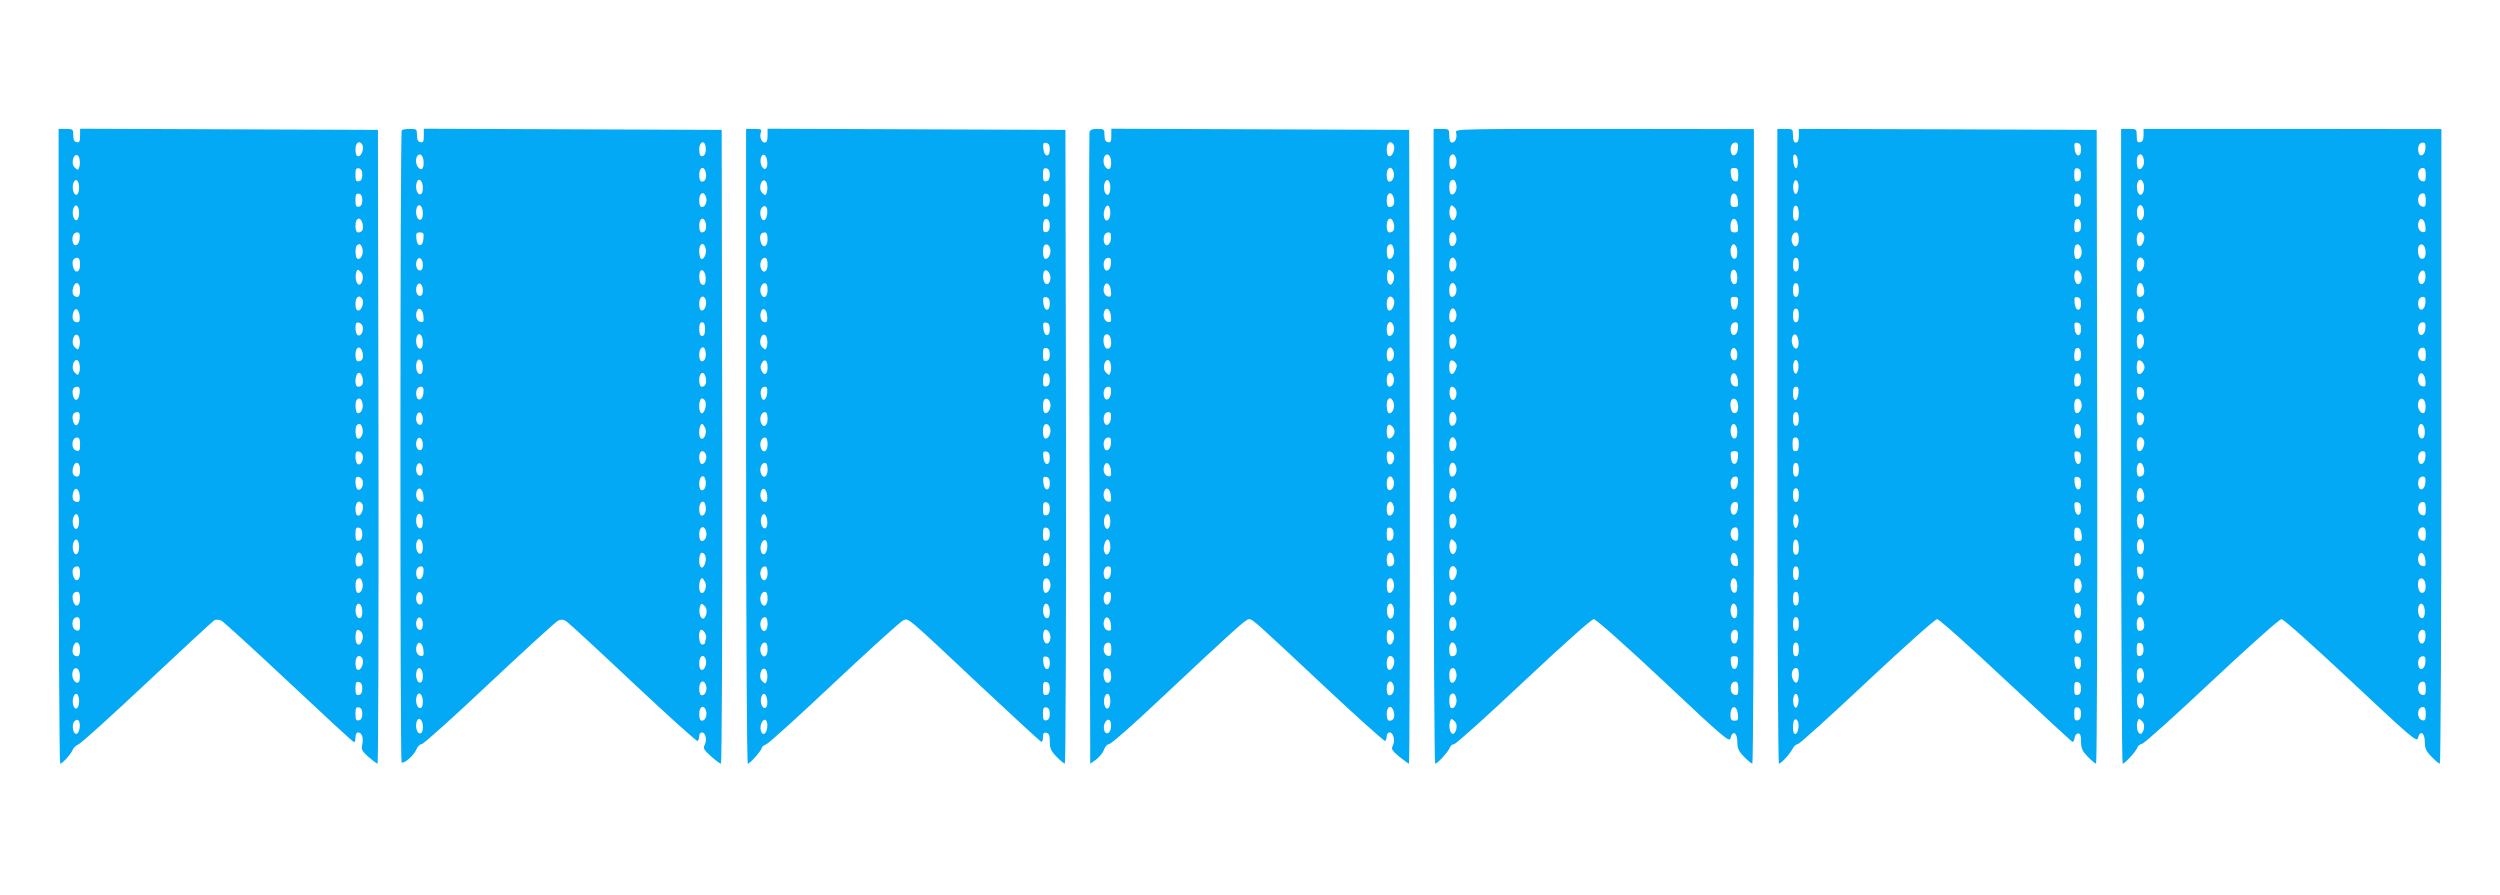 <?xml version="1.0" standalone="no"?>
<!DOCTYPE svg PUBLIC "-//W3C//DTD SVG 20010904//EN"
 "http://www.w3.org/TR/2001/REC-SVG-20010904/DTD/svg10.dtd">
<svg version="1.0" xmlns="http://www.w3.org/2000/svg"
 width="1280pt" height="458pt" viewBox="0 0 1280 458"
 preserveAspectRatio="xMidYMid meet">
<g transform="translate(0,458) scale(0.1,-0.1)"
fill="#03a9f4" stroke="none">
<path d="M300 2295 c0 -894 4 -1625 8 -1625 12 0 58 52 65 73 4 9 17 21 29 26
13 5 171 148 351 317 181 170 336 313 344 318 9 5 24 4 37 -2 11 -6 167 -148
346 -316 179 -168 328 -306 333 -306 4 0 7 11 7 25 0 15 6 25 14 25 19 0 29
-31 20 -65 -5 -22 0 -31 32 -60 22 -19 42 -34 47 -35 4 0 6 730 5 1623 l-3
1622 -762 3 -763 3 0 -36 c0 -29 -3 -36 -17 -33 -13 2 -18 13 -18 36 0 30 -2
32 -37 32 l-38 0 0 -1625z m1555 1544 c11 -16 -4 -59 -20 -59 -10 0 -15 11
-15 35 0 35 20 49 35 24z m-1447 -78 c2 -12 1 -30 -3 -39 -5 -14 -7 -14 -22 0
-11 11 -13 25 -9 43 8 31 30 28 34 -4z m1447 -76 c0 -20 -6 -31 -17 -33 -15
-3 -18 4 -18 33 0 29 3 36 18 33 11 -2 17 -13 17 -33z m-1450 -65 c0 -18 -5
-35 -12 -37 -15 -5 -26 31 -18 58 10 31 30 17 30 -21z m1450 -65 c0 -20 -6
-31 -17 -33 -15 -3 -18 4 -18 33 0 29 3 36 18 33 11 -2 17 -13 17 -33z m-1450
-65 c0 -18 -5 -35 -12 -37 -15 -5 -26 31 -18 58 10 31 30 17 30 -21z m1451
-54 c7 -29 -1 -46 -22 -46 -9 0 -14 11 -14 35 0 41 26 49 36 11z m-1448 -78
c-3 -36 -30 -46 -36 -15 -5 26 5 47 23 47 12 0 15 -8 13 -32z m1448 -53 c7
-26 -11 -59 -27 -49 -10 6 -12 58 -2 67 13 13 23 7 29 -18z m-1446 -80 c0 -41
-26 -49 -36 -11 -7 29 1 46 22 46 9 0 14 -11 14 -35z m1446 -80 c-4 -14 -12
-25 -19 -22 -14 4 -21 41 -12 65 5 14 7 14 22 0 11 -11 13 -25 9 -43z m-1446
-50 c0 -24 -5 -35 -14 -35 -21 0 -29 17 -22 46 10 38 36 30 36 -11z m1445 -46
c11 -16 -4 -59 -20 -59 -10 0 -15 11 -15 35 0 35 20 49 35 24z m-1447 -87 c2
-23 -1 -32 -12 -32 -21 0 -29 17 -22 46 9 34 30 25 34 -14z m1450 -57 c3 -26
-13 -50 -27 -41 -6 4 -11 21 -11 37 0 24 4 30 18 27 9 -2 18 -12 20 -23z
m-1450 -64 c2 -12 1 -30 -3 -39 -5 -14 -7 -14 -22 0 -11 11 -13 25 -9 43 8 31
30 28 34 -4z m1448 -65 c7 -29 -1 -46 -22 -46 -9 0 -14 11 -14 35 0 41 26 49
36 11z m-1448 -65 c2 -12 1 -30 -3 -39 -5 -14 -7 -14 -22 0 -11 11 -13 25 -9
43 8 31 30 28 34 -4z m1448 -65 c7 -29 -1 -46 -22 -46 -9 0 -14 10 -14 28 0
47 25 59 36 18z m-1448 -78 c-4 -39 -25 -48 -34 -14 -7 29 1 46 22 46 11 0 14
-9 12 -32z m1448 -53 c7 -26 -11 -59 -27 -49 -10 6 -12 58 -2 67 13 13 23 7
29 -18z m-1448 -77 c-4 -39 -25 -48 -34 -14 -7 29 1 46 22 46 11 0 14 -9 12
-32z m1448 -53 c7 -26 -11 -59 -27 -49 -10 6 -12 58 -2 67 13 13 23 7 29 -18z
m-1446 -81 c0 -28 -3 -35 -17 -32 -31 6 -29 68 2 68 11 0 15 -10 15 -36z
m1448 -59 c3 -26 -13 -50 -27 -41 -6 4 -11 21 -11 37 0 24 4 30 18 27 9 -2 18
-12 20 -23z m-1448 -70 c0 -24 -5 -35 -14 -35 -21 0 -29 17 -22 46 10 38 36
30 36 -11z m1448 -60 c3 -26 -13 -50 -27 -41 -6 4 -11 21 -11 37 0 24 4 30 18
27 9 -2 18 -12 20 -23z m-1450 -73 c2 -23 -1 -32 -12 -32 -21 0 -29 17 -22 46
9 34 30 25 34 -14z m1447 -43 c11 -16 -4 -59 -20 -59 -10 0 -15 11 -15 35 0
35 20 49 35 24z m-1450 -89 c0 -38 -20 -52 -30 -21 -8 27 3 63 18 58 7 -2 12
-19 12 -37z m1450 -65 c0 -20 -6 -31 -17 -33 -15 -3 -18 4 -18 33 0 29 3 36
18 33 11 -2 17 -13 17 -33z m-1450 -65 c0 -38 -20 -52 -30 -21 -8 27 3 63 18
58 7 -2 12 -19 12 -37z m1451 -54 c7 -29 -1 -46 -22 -46 -9 0 -14 10 -14 28 0
47 25 59 36 18z m-1446 -81 c0 -41 -26 -49 -36 -11 -7 29 1 46 22 46 9 0 14
-11 14 -35z m1446 -50 c7 -26 -11 -59 -27 -49 -10 6 -12 58 -2 67 13 13 23 7
29 -18z m-1446 -80 c0 -41 -26 -49 -36 -11 -7 29 1 46 22 46 9 0 14 -11 14
-35z m1445 -66 c0 -24 -5 -34 -15 -34 -16 0 -25 37 -16 62 10 26 31 8 31 -28z
m-1445 -65 c0 -28 -3 -35 -17 -32 -31 6 -29 68 2 68 11 0 15 -10 15 -36z
m1446 -78 c-10 -39 -36 -33 -36 7 0 41 9 52 28 33 9 -9 12 -24 8 -40z m-1446
-51 c0 -24 -5 -35 -14 -35 -21 0 -29 17 -22 46 10 38 36 30 36 -11z m1445 -46
c11 -16 -4 -59 -20 -59 -10 0 -15 11 -15 35 0 35 20 49 35 24z m-1447 -78 c2
-12 1 -29 -2 -38 -9 -22 -36 2 -36 32 0 41 32 47 38 6z m1447 -76 c0 -20 -6
-31 -17 -33 -15 -3 -18 4 -18 33 0 29 3 36 18 33 11 -2 17 -13 17 -33z m-1450
-65 c0 -38 -20 -52 -30 -21 -8 27 3 63 18 58 7 -2 12 -19 12 -37z m1450 -65
c0 -20 -6 -31 -17 -33 -15 -3 -18 4 -18 33 0 29 3 36 18 33 11 -2 17 -13 17
-33z m-1447 -71 c-2 -15 -8 -29 -15 -31 -18 -6 -28 44 -13 63 18 20 32 4 28
-32z"/>
<path d="M2057 3913 c-9 -8 -9 -3227 -1 -3236 11 -10 62 34 75 64 6 16 19 29
28 29 9 0 165 140 346 311 182 171 340 315 352 321 17 8 28 7 45 -5 13 -9 167
-151 342 -316 176 -165 323 -298 328 -295 4 3 8 14 8 25 0 10 6 19 14 19 19 0
27 -39 14 -64 -9 -17 -5 -25 32 -58 23 -21 47 -38 51 -38 5 0 8 701 7 1623
l-3 1622 -762 3 -763 3 0 -36 c0 -29 -3 -36 -17 -33 -13 2 -18 13 -18 36 0 30
-2 32 -36 32 -19 0 -39 -3 -42 -7z m1555 -80 c6 -28 -3 -53 -18 -53 -9 0 -14
12 -14 35 0 37 25 51 32 18z m-1444 -72 c2 -12 1 -29 -2 -38 -9 -22 -36 2 -36
32 0 41 32 47 38 6z m1445 -62 c7 -27 -1 -49 -19 -49 -9 0 -14 12 -14 35 0 39
24 49 33 14z m-1448 -80 c0 -24 -5 -34 -15 -34 -16 0 -25 37 -16 62 10 26 31
8 31 -28z m1450 -48 c7 -24 -4 -51 -21 -51 -9 0 -14 12 -14 35 0 38 24 50 35
16z m-1450 -82 c0 -24 -5 -34 -15 -34 -16 0 -25 37 -16 62 10 26 31 8 31 -28z
m1448 -50 c7 -27 -1 -49 -19 -49 -9 0 -14 12 -14 35 0 39 24 49 33 14z m-1445
-81 c-2 -21 -8 -33 -18 -33 -10 0 -16 12 -18 33 -3 27 0 32 18 32 18 0 21 -5
18 -32z m1445 -50 c7 -25 -10 -61 -24 -53 -5 4 -9 22 -9 41 0 39 24 48 33 12z
m-1448 -84 c0 -19 -5 -29 -15 -29 -16 0 -25 28 -16 51 10 25 31 10 31 -22z
m1448 -69 c0 -30 -7 -40 -22 -30 -12 7 -15 58 -4 69 11 11 26 -11 26 -39z
m-1448 -61 c0 -19 -5 -29 -15 -29 -16 0 -25 28 -16 51 10 25 31 10 31 -22z
m1448 -48 c8 -21 -4 -56 -19 -56 -9 0 -14 12 -14 35 0 36 22 50 33 21z m-1445
-85 c3 -27 0 -32 -15 -29 -19 3 -28 30 -19 54 10 26 31 10 34 -25z m1442 -66
c0 -24 -5 -35 -15 -35 -10 0 -15 11 -15 35 0 24 5 35 15 35 10 0 15 -11 15
-35z m-1445 -66 c0 -24 -5 -34 -15 -34 -16 0 -25 37 -16 62 10 26 31 8 31 -28z
m1447 -46 c6 -28 -3 -53 -18 -53 -9 0 -14 12 -14 35 0 37 25 51 32 18z m-1447
-84 c0 -24 -5 -34 -15 -34 -16 0 -25 37 -16 62 10 26 31 8 31 -28z m1448 -50
c7 -27 -1 -49 -19 -49 -9 0 -14 12 -14 35 0 39 24 49 33 14z m-1445 -81 c-3
-36 -30 -46 -36 -15 -5 26 5 47 23 47 12 0 15 -8 13 -32z m1444 -46 c7 -24 -9
-65 -22 -57 -16 10 -12 75 4 75 7 0 16 -8 18 -18z m-1447 -88 c0 -19 -5 -29
-15 -29 -16 0 -25 28 -16 51 10 25 31 10 31 -22z m1445 -44 c12 -22 -4 -65
-21 -55 -16 10 -10 75 7 75 2 0 8 -9 14 -20z m-1445 -86 c0 -19 -5 -29 -15
-29 -16 0 -25 28 -16 51 10 25 31 10 31 -22z m1450 -54 c7 -22 -11 -53 -26
-44 -5 3 -9 18 -9 35 0 34 25 40 35 9z m-1450 -76 c0 -19 -5 -29 -15 -29 -16
0 -25 28 -16 51 10 25 31 10 31 -22z m1447 -51 c6 -28 -3 -53 -18 -53 -9 0
-14 12 -14 35 0 37 25 51 32 18z m-1444 -82 c3 -27 0 -32 -15 -29 -19 3 -28
30 -19 54 10 26 31 10 34 -25z m1444 -48 c6 -28 -3 -53 -18 -53 -9 0 -14 12
-14 35 0 37 25 51 32 18z m-1447 -84 c0 -24 -5 -34 -15 -34 -16 0 -25 37 -16
62 10 26 31 8 31 -28z m1450 -48 c7 -24 -4 -51 -21 -51 -9 0 -14 12 -14 35 0
38 24 50 35 16z m-1450 -82 c0 -24 -5 -34 -15 -34 -16 0 -25 37 -16 62 10 26
31 8 31 -28z m1447 -47 c7 -24 -9 -65 -22 -57 -16 10 -12 75 4 75 7 0 16 -8
18 -18z m-1444 -84 c-3 -36 -30 -46 -36 -15 -5 26 5 47 23 47 12 0 15 -8 13
-32z m1442 -48 c12 -22 -4 -65 -21 -55 -16 10 -10 75 7 75 2 0 8 -9 14 -20z
m-1445 -86 c0 -19 -5 -29 -15 -29 -16 0 -25 28 -16 51 10 25 31 10 31 -22z
m1451 -79 c-4 -14 -12 -25 -19 -22 -14 4 -21 41 -12 65 5 14 7 14 22 0 11 -11
13 -25 9 -43z m-1451 -51 c0 -19 -5 -29 -15 -29 -16 0 -25 28 -16 51 10 25 31
10 31 -22z m1450 -72 c-3 -8 -5 -18 -5 -23 0 -5 -7 -9 -15 -9 -16 0 -22 60 -8
74 11 10 34 -26 28 -42z m-1447 -61 c3 -27 0 -32 -15 -29 -19 3 -28 30 -19 54
10 26 31 10 34 -25z m1445 -45 c8 -21 -4 -56 -19 -56 -9 0 -14 12 -14 35 0 36
22 50 33 21z m-1448 -87 c0 -24 -5 -34 -15 -34 -16 0 -25 37 -16 62 10 26 31
8 31 -28z m1450 -48 c7 -24 -4 -51 -21 -51 -9 0 -14 12 -14 35 0 38 24 50 35
16z m-1450 -82 c0 -24 -5 -34 -15 -34 -16 0 -25 37 -16 62 10 26 31 8 31 -28z
m1450 -48 c7 -24 -4 -51 -21 -51 -9 0 -14 12 -14 35 0 38 24 50 35 16z m-1450
-82 c0 -24 -5 -34 -15 -34 -16 0 -25 37 -16 62 10 26 31 8 31 -28z"/>
<path d="M3820 2295 c0 -951 4 -1625 9 -1625 11 0 71 68 71 81 0 5 10 13 23
18 13 5 171 148 351 318 180 169 338 312 351 317 28 11 8 28 404 -344 161
-151 297 -276 302 -278 5 -2 9 8 9 23 0 20 4 26 18 23 13 -3 17 -13 17 -45 0
-34 6 -48 34 -77 19 -20 39 -36 43 -36 4 0 7 730 6 1623 l-3 1622 -762 3 -763
3 0 -36 c0 -24 -5 -35 -14 -35 -18 0 -29 31 -20 54 5 13 -1 16 -35 16 l-41 0
0 -1625z m1555 1520 c0 -43 -29 -40 -33 3 -3 28 0 33 15 30 13 -2 18 -12 18
-33z m-1447 -59 c5 -38 -13 -55 -28 -27 -13 25 -4 64 13 58 7 -2 13 -16 15
-31z m1447 -71 c0 -20 -6 -31 -17 -33 -15 -3 -18 4 -18 33 0 29 3 36 18 33 11
-2 17 -13 17 -33z m-1447 -54 c2 -12 1 -30 -3 -39 -5 -14 -7 -14 -22 0 -11 11
-13 25 -9 43 8 31 30 28 34 -4z m1447 -76 c0 -20 -6 -31 -17 -33 -15 -3 -18 4
-18 33 0 29 3 36 18 33 11 -2 17 -13 17 -33z m-1447 -71 c-2 -15 -8 -29 -15
-31 -18 -6 -28 44 -13 63 18 20 32 4 28 -32z m1447 -60 c0 -19 -6 -30 -17 -32
-14 -3 -18 3 -18 26 0 16 3 32 7 36 14 13 28 -1 28 -30z m-1445 -69 c0 -41
-26 -49 -36 -11 -7 29 1 46 22 46 9 0 14 -11 14 -35z m1448 -54 c4 -24 -15
-54 -29 -45 -11 6 -12 58 -2 68 12 12 28 0 31 -23z m-1448 -76 c0 -37 -22 -49
-34 -19 -9 23 2 54 20 54 9 0 14 -11 14 -35z m1448 -74 c-2 -15 -9 -26 -18
-26 -16 0 -25 37 -16 62 10 25 38 -5 34 -36z m-1448 -56 c0 -37 -22 -49 -34
-19 -9 23 2 54 20 54 9 0 14 -11 14 -35z m1445 -70 c0 -43 -29 -40 -33 3 -3
28 0 33 15 30 13 -2 18 -12 18 -33z m-1447 -63 c2 -23 -1 -32 -11 -32 -19 0
-29 27 -21 52 9 28 29 16 32 -20z m1447 -67 c0 -43 -29 -40 -33 3 -3 28 0 33
15 30 13 -2 18 -12 18 -33z m-1447 -54 c2 -12 1 -30 -3 -39 -5 -14 -7 -14 -22
0 -11 11 -13 25 -9 43 8 31 30 28 34 -4z m1447 -76 c0 -20 -6 -31 -17 -33 -15
-3 -18 4 -18 33 0 29 3 36 18 33 11 -2 17 -13 17 -33z m-1445 -65 c0 -36 -16
-47 -30 -20 -8 14 -8 26 0 40 14 27 30 16 30 -20z m1445 -66 c0 -19 -6 -30
-17 -32 -14 -3 -18 3 -18 26 0 16 3 32 7 36 14 13 28 -1 28 -30z m-1447 -66
c-4 -37 -23 -48 -31 -17 -7 27 1 49 20 49 10 0 13 -9 11 -32z m1450 -57 c4
-24 -15 -54 -29 -45 -11 6 -12 58 -2 68 12 12 28 0 31 -23z m-1448 -76 c0 -37
-22 -49 -34 -19 -9 23 2 54 20 54 9 0 14 -11 14 -35z m1448 -54 c4 -24 -15
-54 -29 -45 -11 6 -12 58 -2 68 12 12 28 0 31 -23z m-1448 -76 c0 -37 -22 -49
-34 -19 -9 23 2 54 20 54 9 0 14 -11 14 -35z m1445 -70 c0 -43 -29 -40 -33 3
-3 28 0 33 15 30 13 -2 18 -12 18 -33z m-1445 -60 c0 -37 -22 -49 -34 -19 -9
23 2 54 20 54 9 0 14 -11 14 -35z m1445 -70 c0 -43 -29 -40 -33 3 -3 28 0 33
15 30 13 -2 18 -12 18 -33z m-1447 -63 c2 -23 -1 -32 -11 -32 -19 0 -29 27
-21 52 9 28 29 16 32 -20z m1447 -67 c0 -20 -6 -31 -17 -33 -15 -3 -18 4 -18
33 0 29 3 36 18 33 11 -2 17 -13 17 -33z m-1447 -59 c5 -37 -13 -55 -27 -29
-12 23 -3 65 13 60 6 -2 12 -16 14 -31z m1447 -71 c0 -20 -6 -31 -17 -33 -15
-3 -18 4 -18 33 0 29 3 36 18 33 11 -2 17 -13 17 -33z m-1447 -71 c-2 -15 -8
-29 -15 -31 -17 -6 -26 33 -13 58 15 28 33 11 28 -27z m1447 -60 c0 -19 -6
-30 -17 -32 -14 -3 -18 3 -18 26 0 16 3 32 7 36 14 13 28 -1 28 -30z m-1445
-69 c0 -37 -22 -49 -34 -19 -9 23 2 54 20 54 9 0 14 -11 14 -35z m1448 -54 c4
-24 -15 -54 -29 -45 -11 6 -12 58 -2 68 12 12 28 0 31 -23z m-1448 -76 c0 -37
-22 -49 -34 -19 -9 23 2 54 20 54 9 0 14 -11 14 -35z m1445 -66 c0 -24 -5 -34
-15 -34 -16 0 -25 37 -16 62 10 26 31 8 31 -28z m-1445 -64 c0 -37 -22 -49
-34 -19 -9 23 2 54 20 54 9 0 14 -11 14 -35z m1448 -74 c-2 -15 -9 -26 -18
-26 -16 0 -25 37 -16 62 10 25 38 -5 34 -36z m-1448 -56 c0 -37 -22 -49 -34
-19 -9 23 2 54 20 54 9 0 14 -11 14 -35z m1445 -70 c0 -43 -29 -40 -33 3 -3
28 0 33 15 30 13 -2 18 -12 18 -33z m-1447 -54 c2 -12 1 -30 -3 -39 -5 -14 -7
-14 -22 0 -11 11 -13 25 -9 43 8 31 30 28 34 -4z m1447 -76 c0 -20 -6 -31 -17
-33 -15 -3 -18 4 -18 33 0 29 3 36 18 33 11 -2 17 -13 17 -33z m-1447 -59 c5
-37 -13 -55 -27 -29 -12 23 -3 65 13 60 6 -2 12 -16 14 -31z m1447 -71 c0 -20
-6 -31 -17 -33 -15 -3 -18 4 -18 33 0 29 3 36 18 33 11 -2 17 -13 17 -33z
m-1447 -71 c-2 -15 -8 -29 -15 -31 -17 -6 -26 33 -13 58 15 28 33 11 28 -27z"/>
<path d="M5578 3903 c-2 -10 -2 -741 0 -1626 l4 -1607 30 21 c16 12 35 35 40
50 6 16 17 29 26 29 10 0 123 99 252 221 391 367 449 419 465 419 18 0 24 -5
394 -352 162 -152 299 -274 303 -272 4 3 8 14 8 25 0 10 7 19 15 19 19 0 30
-43 16 -68 -9 -17 -4 -25 33 -56 25 -20 47 -36 50 -36 3 0 5 730 4 1623 l-3
1622 -762 3 -763 3 0 -36 c0 -29 -3 -36 -17 -33 -13 2 -18 13 -18 36 0 30 -2
32 -36 32 -27 0 -38 -5 -41 -17z m1557 -64 c11 -16 -4 -59 -20 -59 -10 0 -15
11 -15 35 0 35 20 49 35 24z m-1447 -78 c2 -12 1 -29 -2 -38 -9 -22 -36 2 -36
32 0 41 32 47 38 6z m1447 -60 c7 -24 -4 -51 -21 -51 -9 0 -14 12 -14 35 0 38
24 50 35 16z m-1450 -81 c0 -18 -5 -35 -12 -37 -15 -5 -26 31 -18 58 10 31 30
17 30 -21z m1451 -54 c7 -29 -1 -46 -22 -46 -9 0 -14 11 -14 35 0 41 26 49 36
11z m-1451 -76 c0 -35 -21 -53 -31 -26 -9 23 5 68 19 63 7 -2 12 -19 12 -37z
m1451 -54 c7 -29 -1 -46 -22 -46 -9 0 -14 11 -14 35 0 41 26 49 36 11z m-1448
-78 c-3 -36 -30 -46 -36 -15 -5 26 5 47 23 47 12 0 15 -8 13 -32z m1448 -53
c7 -26 -11 -59 -27 -49 -10 6 -12 58 -2 67 13 13 23 7 29 -18z m-1448 -77 c-3
-36 -30 -46 -36 -15 -5 26 5 47 23 47 12 0 15 -8 13 -32z m1448 -83 c-4 -14
-12 -25 -19 -22 -14 4 -21 41 -12 65 5 14 7 14 22 0 11 -11 13 -25 9 -43z
m-1448 -54 c3 -27 0 -32 -15 -29 -19 3 -28 30 -19 54 10 26 31 10 34 -25z
m1447 -42 c11 -16 -4 -59 -20 -59 -10 0 -15 11 -15 35 0 35 20 49 35 24z
m-1447 -88 c3 -27 0 -32 -15 -29 -19 3 -28 30 -19 54 10 26 31 10 34 -25z
m1447 -50 c7 -24 -4 -51 -21 -51 -9 0 -14 12 -14 35 0 38 24 50 35 16z m-1447
-70 c5 -32 -5 -52 -23 -45 -15 6 -21 55 -8 68 12 12 28 0 31 -23z m1447 -60
c7 -24 -4 -51 -21 -51 -9 0 -14 12 -14 35 0 38 24 50 35 16z m-1447 -70 c2
-12 1 -30 -3 -39 -5 -14 -7 -14 -22 0 -11 11 -13 25 -9 43 8 31 30 28 34 -4z
m1447 -60 c7 -24 -4 -51 -21 -51 -9 0 -14 12 -14 35 0 38 24 50 35 16z m-1447
-83 c-3 -36 -30 -46 -36 -15 -5 26 5 47 23 47 12 0 15 -8 13 -32z m1448 -53
c7 -26 -11 -59 -27 -49 -5 3 -9 21 -9 40 0 41 26 48 36 9z m-1448 -77 c-3 -36
-30 -46 -36 -15 -5 26 5 47 23 47 12 0 15 -8 13 -32z m1452 -68 c0 -20 -23
-43 -33 -33 -4 3 -7 18 -7 33 0 15 3 30 7 33 10 10 33 -13 33 -33z m-1452 -62
c-3 -36 -30 -46 -36 -15 -5 26 5 47 23 47 12 0 15 -8 13 -32z m1450 -63 c3
-26 -13 -50 -27 -41 -6 4 -11 21 -11 37 0 24 4 30 18 27 9 -2 18 -12 20 -23z
m-1450 -74 c3 -27 0 -32 -15 -29 -19 3 -28 30 -19 54 10 26 31 10 34 -25z
m1447 -50 c7 -24 -4 -51 -21 -51 -9 0 -14 12 -14 35 0 38 24 50 35 16z m-1447
-80 c3 -27 0 -32 -15 -29 -19 3 -28 30 -19 54 10 26 31 10 34 -25z m1447 -50
c7 -24 -4 -51 -21 -51 -9 0 -14 12 -14 35 0 38 24 50 35 16z m-1450 -81 c0
-38 -20 -52 -30 -21 -8 27 3 63 18 58 7 -2 12 -19 12 -37z m1450 -65 c0 -20
-6 -31 -17 -33 -15 -3 -18 4 -18 33 0 29 3 36 18 33 11 -2 17 -13 17 -33z
m-1450 -65 c0 -35 -21 -53 -31 -26 -9 23 5 68 19 63 7 -2 12 -19 12 -37z
m1451 -54 c7 -29 -1 -46 -22 -46 -9 0 -14 11 -14 35 0 41 26 49 36 11z m-1448
-78 c-3 -36 -30 -46 -36 -15 -5 26 5 47 23 47 12 0 15 -8 13 -32z m1448 -53
c7 -26 -11 -59 -27 -49 -10 6 -12 58 -2 67 13 13 23 7 29 -18z m-1448 -77 c-3
-36 -30 -46 -36 -15 -5 26 5 47 23 47 12 0 15 -8 13 -32z m1447 -48 c8 -26 -3
-62 -18 -57 -7 2 -13 14 -15 26 -7 45 20 71 33 31z m-1447 -89 c3 -27 0 -32
-15 -29 -19 3 -28 30 -19 54 10 26 31 10 34 -25z m1448 -75 c-10 -39 -36 -33
-36 7 0 41 9 52 28 33 9 -9 12 -24 8 -40z m-1446 -52 c0 -28 -3 -35 -17 -32
-31 6 -29 68 2 68 11 0 15 -10 15 -36z m1445 -45 c11 -16 -4 -59 -20 -59 -10
0 -15 11 -15 35 0 35 20 49 35 24z m-1447 -78 c5 -32 -5 -52 -23 -45 -15 6
-21 55 -8 68 12 12 28 0 31 -23z m1447 -60 c7 -24 -4 -51 -21 -51 -9 0 -14 12
-14 35 0 38 24 50 35 16z m-1450 -81 c0 -38 -20 -52 -30 -21 -8 27 3 63 18 58
7 -2 12 -19 12 -37z m1451 -54 c7 -29 -1 -46 -22 -46 -9 0 -14 11 -14 35 0 41
26 49 36 11z m-1448 -82 c-4 -35 -32 -39 -36 -6 -4 27 17 57 30 44 5 -5 8 -22
6 -38z"/>
<path d="M7340 2295 c0 -894 4 -1625 8 -1625 12 0 68 62 75 82 4 10 13 18 22
18 9 0 169 144 356 320 198 186 348 320 359 320 11 0 161 -133 357 -317 309
-291 338 -315 343 -293 10 43 35 31 35 -17 0 -34 6 -48 34 -77 19 -20 39 -36
43 -36 4 0 8 731 8 1625 l0 1624 -766 1 c-744 0 -765 0 -759 -18 7 -25 -3 -52
-21 -52 -9 0 -14 12 -14 35 0 34 -1 35 -40 35 l-40 0 0 -1625z m1558 1523 c-3
-36 -30 -46 -36 -15 -5 26 5 47 23 47 12 0 15 -8 13 -32z m-1442 -53 c7 -26
-11 -59 -27 -49 -10 6 -12 58 -2 67 13 13 23 7 29 -18z m1444 -81 c0 -28 -3
-35 -17 -32 -12 2 -19 14 -21 36 -3 27 0 32 17 32 17 0 21 -6 21 -36z m-1444
-49 c7 -26 -11 -59 -27 -49 -10 6 -12 58 -2 67 13 13 23 7 29 -18z m1442 -83
c3 -27 0 -32 -17 -32 -16 0 -21 6 -21 28 0 53 33 56 38 4z m-1442 -77 c-4 -14
-12 -25 -19 -22 -14 4 -21 41 -12 65 5 14 7 14 22 0 11 -11 13 -25 9 -43z
m1442 -53 c3 -27 0 -32 -17 -32 -16 0 -21 6 -21 28 0 53 33 56 38 4z m-1443
-51 c7 -24 -4 -51 -21 -51 -9 0 -14 12 -14 35 0 38 24 50 35 16z m1440 -82 c0
-24 -5 -34 -15 -34 -16 0 -25 37 -16 62 10 26 31 8 31 -28z m-1440 -48 c7 -24
-4 -51 -21 -51 -9 0 -14 12 -14 35 0 38 24 50 35 16z m1440 -82 c0 -24 -5 -34
-15 -34 -16 0 -25 37 -16 62 10 26 31 8 31 -28z m-1440 -48 c7 -24 -4 -51 -21
-51 -9 0 -14 12 -14 35 0 38 24 50 35 16z m1443 -83 c-2 -21 -8 -33 -18 -33
-10 0 -16 12 -18 33 -3 27 0 32 18 32 18 0 21 -5 18 -32z m-1444 -44 c9 -23
-2 -54 -20 -54 -9 0 -14 10 -14 28 0 42 22 58 34 26z m1444 -86 c-3 -36 -30
-46 -36 -15 -5 26 5 47 23 47 12 0 15 -8 13 -32z m-1442 -53 c7 -26 -11 -59
-27 -49 -10 6 -12 58 -2 67 13 13 23 7 29 -18z m1439 -81 c0 -19 -5 -29 -15
-29 -16 0 -25 28 -16 51 10 25 31 10 31 -22z m-1443 -79 c-15 -32 -32 -24 -32
14 0 36 10 45 29 27 12 -12 12 -20 3 -41z m1446 -54 c3 -27 0 -32 -15 -29 -19
3 -28 30 -19 54 10 26 31 10 34 -25z m-1443 -50 c7 -23 -4 -53 -19 -48 -18 6
-20 67 -2 67 8 0 17 -8 21 -19z m1443 -70 c5 -32 -5 -52 -23 -45 -15 6 -21 55
-8 68 12 12 28 0 31 -23z m-1443 -60 c7 -24 -4 -51 -21 -51 -9 0 -14 12 -14
35 0 38 24 50 35 16z m1440 -82 c0 -24 -5 -34 -15 -34 -16 0 -25 37 -16 62 10
26 31 8 31 -28z m-1440 -48 c7 -24 -4 -51 -21 -51 -9 0 -14 12 -14 35 0 38 24
50 35 16z m1443 -83 c-2 -21 -8 -33 -18 -33 -10 0 -16 12 -18 33 -3 27 0 32
18 32 18 0 21 -5 18 -32z m-1443 -47 c7 -24 -4 -51 -21 -51 -9 0 -14 12 -14
35 0 38 24 50 35 16z m1443 -83 c-3 -36 -30 -46 -36 -15 -5 26 5 47 23 47 12
0 15 -8 13 -32z m-1444 -44 c9 -23 -2 -54 -20 -54 -9 0 -14 10 -14 28 0 42 22
58 34 26z m1444 -86 c-3 -36 -30 -46 -36 -15 -5 26 5 47 23 47 12 0 15 -8 13
-32z m-1442 -53 c7 -26 -11 -59 -27 -49 -10 6 -12 58 -2 67 13 13 23 7 29 -18z
m1444 -81 c0 -28 -3 -35 -17 -32 -31 6 -29 68 2 68 11 0 15 -10 15 -36z
m-1444 -79 c-4 -14 -12 -25 -19 -22 -14 4 -21 41 -12 65 5 14 7 14 22 0 11
-11 13 -25 9 -43z m1442 -54 c3 -27 0 -32 -15 -29 -19 3 -28 30 -19 54 10 26
31 10 34 -25z m-1443 -42 c11 -16 -4 -59 -20 -59 -10 0 -15 11 -15 35 0 35 20
49 35 24z m1440 -90 c0 -24 -5 -34 -15 -34 -16 0 -25 37 -16 62 10 26 31 8 31
-28z m-1440 -48 c7 -24 -4 -51 -21 -51 -9 0 -14 12 -14 35 0 38 24 50 35 16z
m1440 -82 c0 -24 -5 -34 -15 -34 -16 0 -25 37 -16 62 10 26 31 8 31 -28z
m-1440 -48 c7 -24 -4 -51 -21 -51 -9 0 -14 12 -14 35 0 38 24 50 35 16z m1443
-87 c-4 -39 -32 -39 -36 0 -4 29 16 52 31 37 5 -5 7 -21 5 -37z m-1442 -48 c7
-29 -1 -46 -22 -46 -9 0 -14 11 -14 35 0 41 26 49 36 11z m1442 -78 c-2 -21
-8 -33 -18 -33 -10 0 -16 12 -18 33 -3 27 0 32 18 32 18 0 21 -5 18 -32z
m-1442 -53 c7 -26 -11 -59 -27 -49 -10 6 -12 58 -2 67 13 13 23 7 29 -18z
m1444 -81 c0 -28 -3 -35 -17 -32 -31 6 -29 68 2 68 11 0 15 -10 15 -36z
m-1444 -49 c7 -26 -11 -59 -27 -49 -10 6 -12 58 -2 67 13 13 23 7 29 -18z
m1442 -83 c3 -27 0 -32 -17 -32 -16 0 -21 6 -21 28 0 53 33 56 38 4z m-1442
-77 c-4 -14 -12 -25 -19 -22 -14 4 -21 41 -12 65 5 14 7 14 22 0 11 -11 13
-25 9 -43z"/>
<path d="M9100 2295 c0 -894 4 -1625 8 -1625 11 0 57 50 71 78 6 12 18 22 26
22 7 0 167 144 354 320 190 178 349 320 359 320 10 0 166 -139 351 -313 183
-171 337 -313 341 -315 5 -2 10 7 12 20 2 13 10 23 18 23 11 0 15 -11 15 -42
0 -34 6 -48 34 -77 19 -20 39 -36 43 -36 4 0 7 730 6 1623 l-3 1622 -762 3
-763 2 0 -35 c0 -24 -5 -35 -15 -35 -10 0 -15 11 -15 35 0 34 -1 35 -40 35
l-40 0 0 -1625z m1555 1520 c0 -43 -29 -40 -33 3 -3 28 0 33 15 30 13 -2 18
-12 18 -33z m-1450 -63 c0 -46 -19 -44 -23 2 -3 28 0 37 10 34 7 -3 13 -19 13
-36z m1450 -67 c0 -20 -6 -31 -17 -33 -15 -3 -18 4 -18 33 0 29 3 36 18 33 11
-2 17 -13 17 -33z m-1447 -69 c-2 -15 -7 -28 -13 -29 -12 -2 -19 38 -10 60 9
25 27 1 23 -31z m1447 -61 c0 -20 -6 -31 -17 -33 -15 -3 -18 4 -18 33 0 29 3
36 18 33 11 -2 17 -13 17 -33z m-1445 -71 c0 -24 -5 -34 -15 -34 -10 0 -15 10
-15 33 0 19 3 37 6 40 13 13 24 -5 24 -39z m1445 -60 c0 -19 -6 -30 -17 -32
-14 -3 -18 3 -18 26 0 16 3 32 7 36 14 13 28 -1 28 -30z m-1445 -69 c0 -37
-22 -49 -34 -19 -9 23 2 54 20 54 9 0 14 -11 14 -35z m1448 -60 c3 -27 -14
-49 -30 -39 -10 6 -11 58 -1 68 13 13 28 -1 31 -29z m-1448 -70 c0 -24 -5 -35
-15 -35 -10 0 -15 11 -15 35 0 24 5 35 15 35 10 0 15 -11 15 -35z m1448 -74
c-2 -15 -9 -26 -18 -26 -16 0 -25 37 -16 62 10 25 38 -5 34 -36z m-1448 -56
c0 -24 -5 -35 -15 -35 -10 0 -15 11 -15 35 0 24 5 35 15 35 10 0 15 -11 15
-35z m1445 -70 c0 -43 -29 -40 -33 3 -3 28 0 33 15 30 13 -2 18 -12 18 -33z
m-1445 -60 c0 -24 -5 -35 -15 -35 -10 0 -15 11 -15 35 0 24 5 35 15 35 10 0
15 -11 15 -35z m1445 -70 c0 -43 -29 -40 -33 3 -3 28 0 33 15 30 13 -2 18 -12
18 -33z m-1447 -59 c5 -38 -13 -55 -28 -27 -13 25 -4 64 13 58 7 -2 13 -16 15
-31z m1447 -72 c0 -19 -6 -30 -17 -32 -14 -3 -18 3 -18 26 0 16 3 32 7 36 14
13 28 -1 28 -30z m-1447 -68 c-2 -15 -7 -28 -13 -29 -12 -2 -19 38 -10 60 9
25 27 1 23 -31z m1447 -62 c0 -19 -6 -30 -17 -32 -14 -3 -18 3 -18 26 0 16 3
32 7 36 14 13 28 -1 28 -30z m-1447 -66 c-4 -46 -28 -49 -28 -4 0 26 4 36 16
36 11 0 14 -8 12 -32z m1450 -57 c4 -24 -15 -54 -29 -45 -11 6 -12 58 -2 68
12 12 28 0 31 -23z m-1448 -76 c0 -24 -5 -35 -15 -35 -10 0 -15 11 -15 35 0
24 5 35 15 35 10 0 15 -11 15 -35z m1445 -66 c0 -24 -5 -34 -15 -34 -16 0 -25
37 -16 62 10 26 31 8 31 -28z m-1445 -64 c0 -24 -5 -35 -15 -35 -15 0 -17 5
-17 35 0 30 2 35 17 35 10 0 15 -11 15 -35z m1445 -70 c0 -43 -29 -40 -33 3
-3 28 0 33 15 30 13 -2 18 -12 18 -33z m-1445 -60 c0 -24 -5 -35 -15 -35 -10
0 -15 11 -15 35 0 24 5 35 15 35 10 0 15 -11 15 -35z m1445 -70 c0 -43 -29
-40 -33 3 -3 28 0 33 15 30 13 -2 18 -12 18 -33z m-1445 -60 c0 -24 -5 -35
-15 -35 -10 0 -15 11 -15 35 0 24 5 35 15 35 10 0 15 -11 15 -35z m1445 -70
c0 -43 -29 -40 -33 3 -3 28 0 33 15 30 13 -2 18 -12 18 -33z m-1447 -69 c-2
-15 -7 -28 -13 -29 -12 -2 -19 38 -10 60 9 25 27 1 23 -31z m1450 -64 c3 -27
0 -32 -17 -32 -17 0 -21 6 -21 36 0 28 3 35 18 32 11 -2 18 -14 20 -36z
m-1448 -68 c0 -24 -5 -34 -15 -34 -10 0 -15 10 -15 33 0 19 3 37 6 40 13 13
24 -5 24 -39z m1445 -60 c0 -19 -6 -30 -17 -32 -14 -3 -18 3 -18 26 0 16 3 32
7 36 14 13 28 -1 28 -30z m-1445 -69 c0 -24 -5 -35 -15 -35 -10 0 -15 11 -15
35 0 24 5 35 15 35 10 0 15 -11 15 -35z m1448 -60 c3 -27 -14 -49 -30 -39 -10
6 -11 58 -1 68 13 13 28 -1 31 -29z m-1448 -70 c0 -24 -5 -35 -15 -35 -10 0
-15 11 -15 35 0 24 5 35 15 35 10 0 15 -11 15 -35z m1445 -66 c0 -24 -5 -34
-15 -34 -16 0 -25 37 -16 62 10 26 31 8 31 -28z m-1445 -64 c0 -24 -5 -35 -15
-35 -10 0 -15 11 -15 35 0 24 5 35 15 35 10 0 15 -11 15 -35z m1448 -69 c-4
-37 -31 -43 -36 -8 -5 34 5 53 23 46 11 -5 15 -16 13 -38z m-1448 -61 c0 -24
-5 -35 -15 -35 -10 0 -15 11 -15 35 0 24 5 35 15 35 10 0 15 -11 15 -35z
m1445 -70 c0 -43 -29 -40 -33 3 -3 28 0 33 15 30 13 -2 18 -12 18 -33z m-1445
-59 c0 -42 -15 -54 -30 -26 -13 25 -4 60 16 60 9 0 14 -11 14 -34z m1445 -71
c0 -20 -6 -31 -17 -33 -15 -3 -18 4 -18 33 0 29 3 36 18 33 11 -2 17 -13 17
-33z m-1447 -69 c-2 -15 -7 -28 -13 -29 -12 -2 -19 38 -10 60 9 25 27 1 23
-31z m1447 -61 c0 -20 -6 -31 -17 -33 -15 -3 -18 4 -18 33 0 29 3 36 18 33 11
-2 17 -13 17 -33z m-1447 -71 c-5 -42 -28 -43 -28 -1 0 18 3 37 7 41 12 12 25
-11 21 -40z"/>
<path d="M10860 2295 c0 -894 4 -1625 8 -1625 11 0 68 62 75 82 3 9 14 18 25
20 11 2 171 146 357 321 191 179 346 317 356 317 11 0 165 -138 356 -317 308
-289 338 -315 343 -292 10 42 35 29 35 -18 0 -34 6 -48 34 -77 19 -20 39 -36
43 -36 4 0 8 731 8 1625 l0 1624 -763 1 -762 0 0 -32 c0 -23 -5 -34 -17 -36
-15 -3 -18 4 -18 32 0 35 -1 36 -40 36 l-40 0 0 -1625z m1558 1523 c-3 -36
-30 -46 -36 -15 -5 26 5 47 23 47 12 0 15 -8 13 -32z m-1442 -53 c7 -26 -11
-59 -27 -49 -10 6 -12 58 -2 67 13 13 23 7 29 -18z m1444 -81 c0 -28 -3 -35
-17 -32 -31 6 -29 68 2 68 11 0 15 -10 15 -36z m-1445 -44 c8 -26 -3 -62 -18
-57 -7 2 -13 14 -15 26 -7 45 20 71 33 31z m1445 -86 c0 -28 -3 -35 -17 -32
-31 6 -29 68 2 68 11 0 15 -10 15 -36z m-1445 -44 c8 -26 -3 -62 -18 -57 -7 2
-13 14 -15 26 -7 45 20 71 33 31z m1443 -89 c3 -27 0 -32 -15 -29 -19 3 -28
30 -19 54 10 26 31 10 34 -25z m-1443 -42 c11 -16 -4 -59 -20 -59 -10 0 -15
11 -15 35 0 35 20 49 35 24z m1443 -78 c5 -32 -5 -52 -23 -45 -15 6 -21 55 -8
68 12 12 28 0 31 -23z m-1443 -52 c11 -16 -4 -59 -20 -59 -10 0 -15 11 -15 35
0 35 20 49 35 24z m1443 -95 c-4 -35 -32 -39 -36 -6 -4 27 17 57 30 44 5 -5 8
-22 6 -38z m-1442 -48 c7 -29 -1 -46 -22 -46 -9 0 -14 10 -14 28 0 47 25 59
36 18z m1442 -78 c-3 -36 -30 -46 -36 -15 -5 26 5 47 23 47 12 0 15 -8 13 -32z
m-1442 -52 c7 -29 -1 -46 -22 -46 -9 0 -14 10 -14 28 0 47 25 59 36 18z m1442
-78 c-3 -36 -30 -46 -36 -15 -5 26 5 47 23 47 12 0 15 -8 13 -32z m-1442 -53
c7 -26 -11 -59 -27 -49 -10 6 -12 58 -2 67 13 13 23 7 29 -18z m1444 -81 c0
-28 -3 -35 -17 -32 -31 6 -29 68 2 68 11 0 15 -10 15 -36z m-1440 -64 c0 -20
-23 -43 -33 -33 -4 3 -7 18 -7 33 0 15 3 30 7 33 10 10 33 -13 33 -33z m1438
-69 c3 -27 0 -32 -15 -29 -19 3 -28 30 -19 54 10 26 31 10 34 -25z m-1440 -56
c3 -26 -13 -50 -27 -41 -6 4 -11 21 -11 37 0 24 4 30 18 27 9 -2 18 -12 20
-23z m1440 -64 c2 -12 1 -29 -2 -38 -9 -22 -36 2 -36 32 0 41 32 47 38 6z
m-1440 -66 c3 -26 -13 -50 -27 -41 -6 4 -11 21 -11 37 0 24 4 30 18 27 9 -2
18 -12 20 -23z m1437 -76 c0 -24 -5 -34 -15 -34 -16 0 -25 37 -16 62 10 26 31
8 31 -28z m-1440 -40 c11 -16 -4 -59 -20 -59 -10 0 -15 11 -15 35 0 35 20 49
35 24z m1443 -91 c-3 -36 -30 -46 -36 -15 -5 26 5 47 23 47 12 0 15 -8 13 -32z
m-1442 -52 c7 -29 -1 -46 -22 -46 -9 0 -14 11 -14 35 0 41 26 49 36 11z m1442
-78 c-3 -36 -30 -46 -36 -15 -5 26 5 47 23 47 12 0 15 -8 13 -32z m-1442 -52
c7 -29 -1 -46 -22 -46 -9 0 -14 10 -14 28 0 47 25 59 36 18z m1444 -82 c0 -28
-3 -35 -17 -32 -31 6 -29 68 2 68 11 0 15 -10 15 -36z m-1445 -44 c8 -26 -3
-62 -18 -57 -7 2 -13 14 -15 26 -7 45 20 71 33 31z m1445 -86 c0 -28 -3 -35
-17 -32 -31 6 -29 68 2 68 11 0 15 -10 15 -36z m-1445 -44 c8 -26 -3 -62 -18
-57 -7 2 -13 14 -15 26 -7 45 20 71 33 31z m1443 -89 c3 -27 0 -32 -15 -29
-19 3 -28 30 -19 54 10 26 31 10 34 -25z m-1443 -66 c0 -43 -29 -40 -33 3 -3
28 0 33 15 30 13 -2 18 -12 18 -33z m1443 -54 c5 -32 -5 -52 -23 -45 -15 6
-21 55 -8 68 12 12 28 0 31 -23z m-1443 -52 c11 -16 -4 -59 -20 -59 -10 0 -15
11 -15 35 0 35 20 49 35 24z m1440 -90 c0 -24 -5 -34 -15 -34 -16 0 -25 37
-16 62 10 26 31 8 31 -28z m-1439 -53 c7 -29 -1 -46 -22 -46 -9 0 -14 11 -14
35 0 41 26 49 36 11z m1442 -82 c-4 -39 -32 -39 -36 0 -4 29 16 52 31 37 5 -5
7 -21 5 -37z m-1443 -59 c0 -20 -6 -31 -17 -33 -15 -3 -18 4 -18 33 0 29 3 36
18 33 11 -2 17 -13 17 -33z m1443 -67 c-3 -36 -30 -46 -36 -15 -5 26 5 47 23
47 12 0 15 -8 13 -32z m-1442 -53 c7 -26 -11 -59 -27 -49 -10 6 -12 58 -2 67
13 13 23 7 29 -18z m1444 -81 c0 -28 -3 -35 -17 -32 -31 6 -29 68 2 68 11 0
15 -10 15 -36z m-1445 -44 c8 -26 -3 -62 -18 -57 -7 2 -13 14 -15 26 -7 45 20
71 33 31z m1445 -86 c0 -28 -3 -35 -17 -32 -31 6 -29 68 2 68 11 0 15 -10 15
-36z m-1444 -79 c-4 -14 -12 -25 -19 -22 -14 4 -21 41 -12 65 5 14 7 14 22 0
11 -11 13 -25 9 -43z"/>
</g>
</svg>
